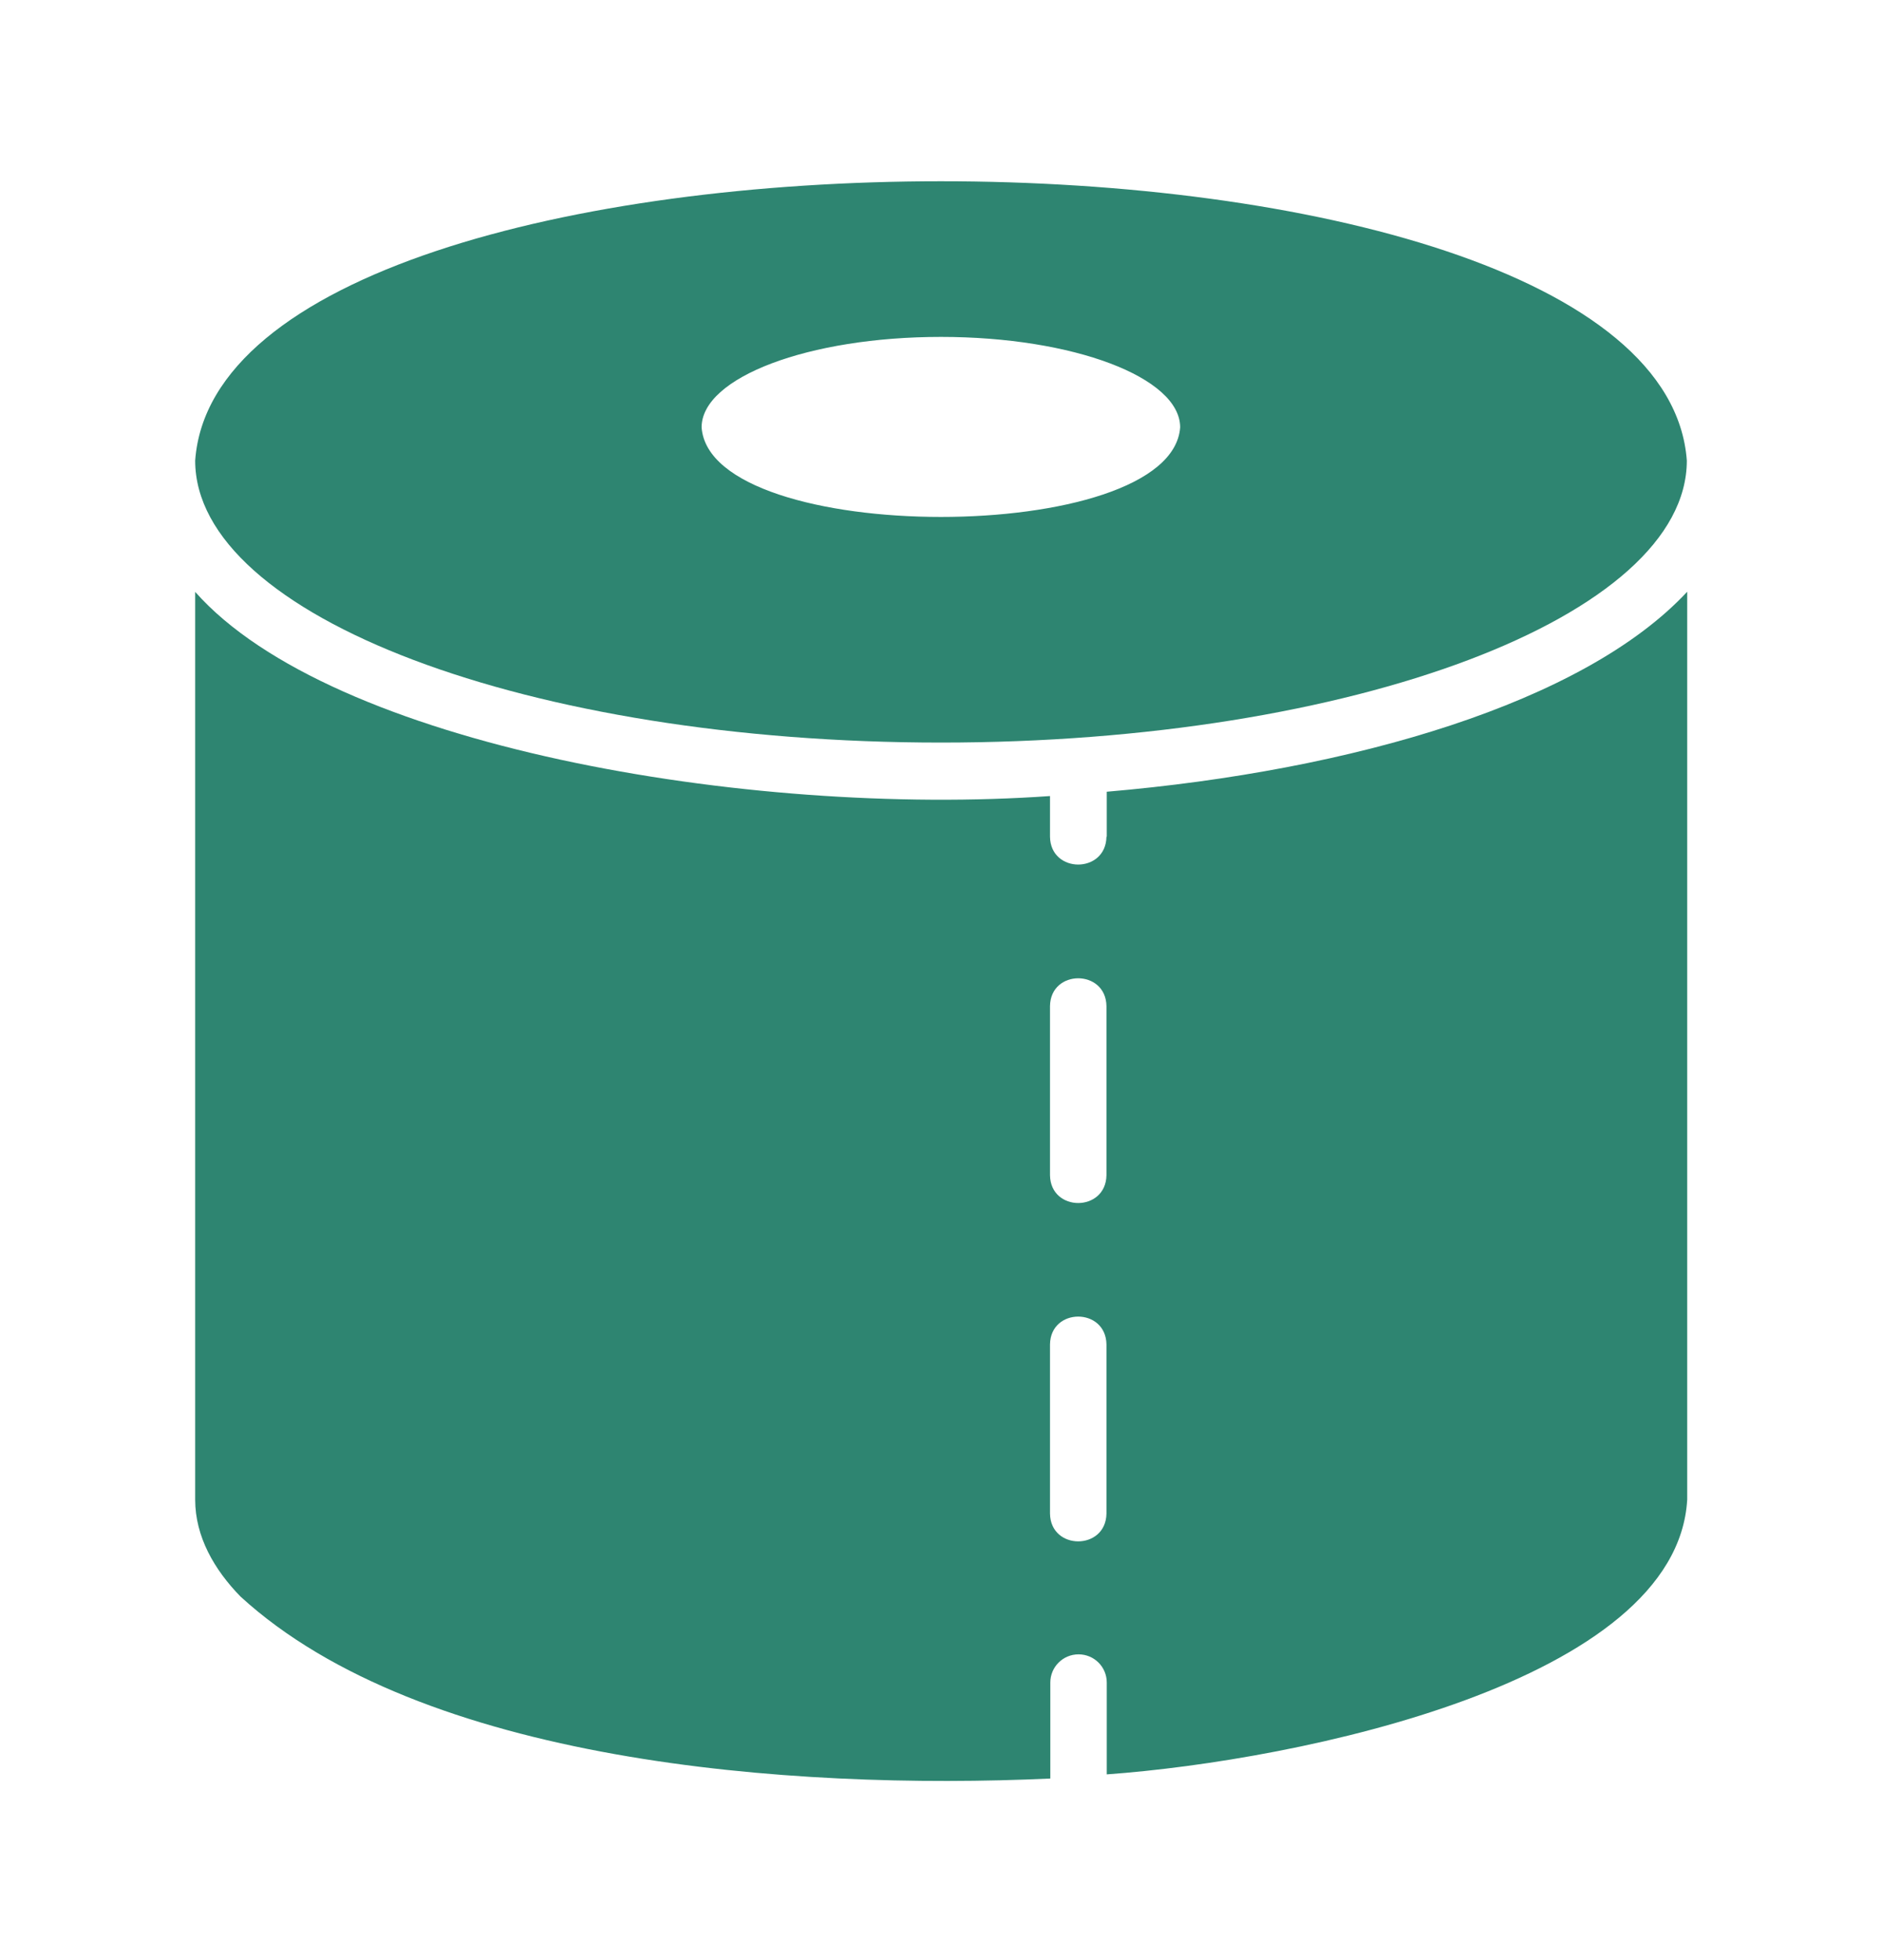 <svg xmlns="http://www.w3.org/2000/svg" fill="none" viewBox="0 0 24 25" height="25" width="24">
<path fill="#2E8571" d="M14.11 10.672C14.102 11.145 13.397 11.145 13.39 10.672V10.153C9.533 10.425 4.224 9.51 2.489 7.549V19.127C2.489 19.6 2.734 20.022 3.067 20.363C5.374 22.475 10.051 22.837 13.394 22.684C13.394 22.677 13.394 22.669 13.394 22.66V21.46C13.394 21.261 13.555 21.1 13.754 21.1C13.954 21.1 14.114 21.261 14.114 21.46V22.631C16.574 22.453 21.386 21.45 21.516 19.125V7.547C20.201 8.96 17.256 9.829 14.114 10.098V10.669L14.11 10.672ZM14.11 19.305C14.102 19.777 13.397 19.777 13.39 19.305V17.147C13.397 16.674 14.102 16.674 14.11 17.147V19.305ZM14.11 14.989C14.102 15.462 13.397 15.462 13.39 14.989V12.832C13.397 12.359 14.102 12.359 14.11 12.832V14.989Z"></path>
<path fill="#2E8571" d="M12 9.471C17.254 9.471 21.511 7.861 21.511 5.874C21.163 1.122 2.83 1.127 2.489 5.874C2.489 7.861 6.746 9.471 12 9.471ZM12 4.297C13.685 4.297 15.05 4.813 15.05 5.451C14.938 6.975 9.058 6.973 8.947 5.451C8.947 4.813 10.313 4.297 11.998 4.297H12Z"></path>
</svg>
